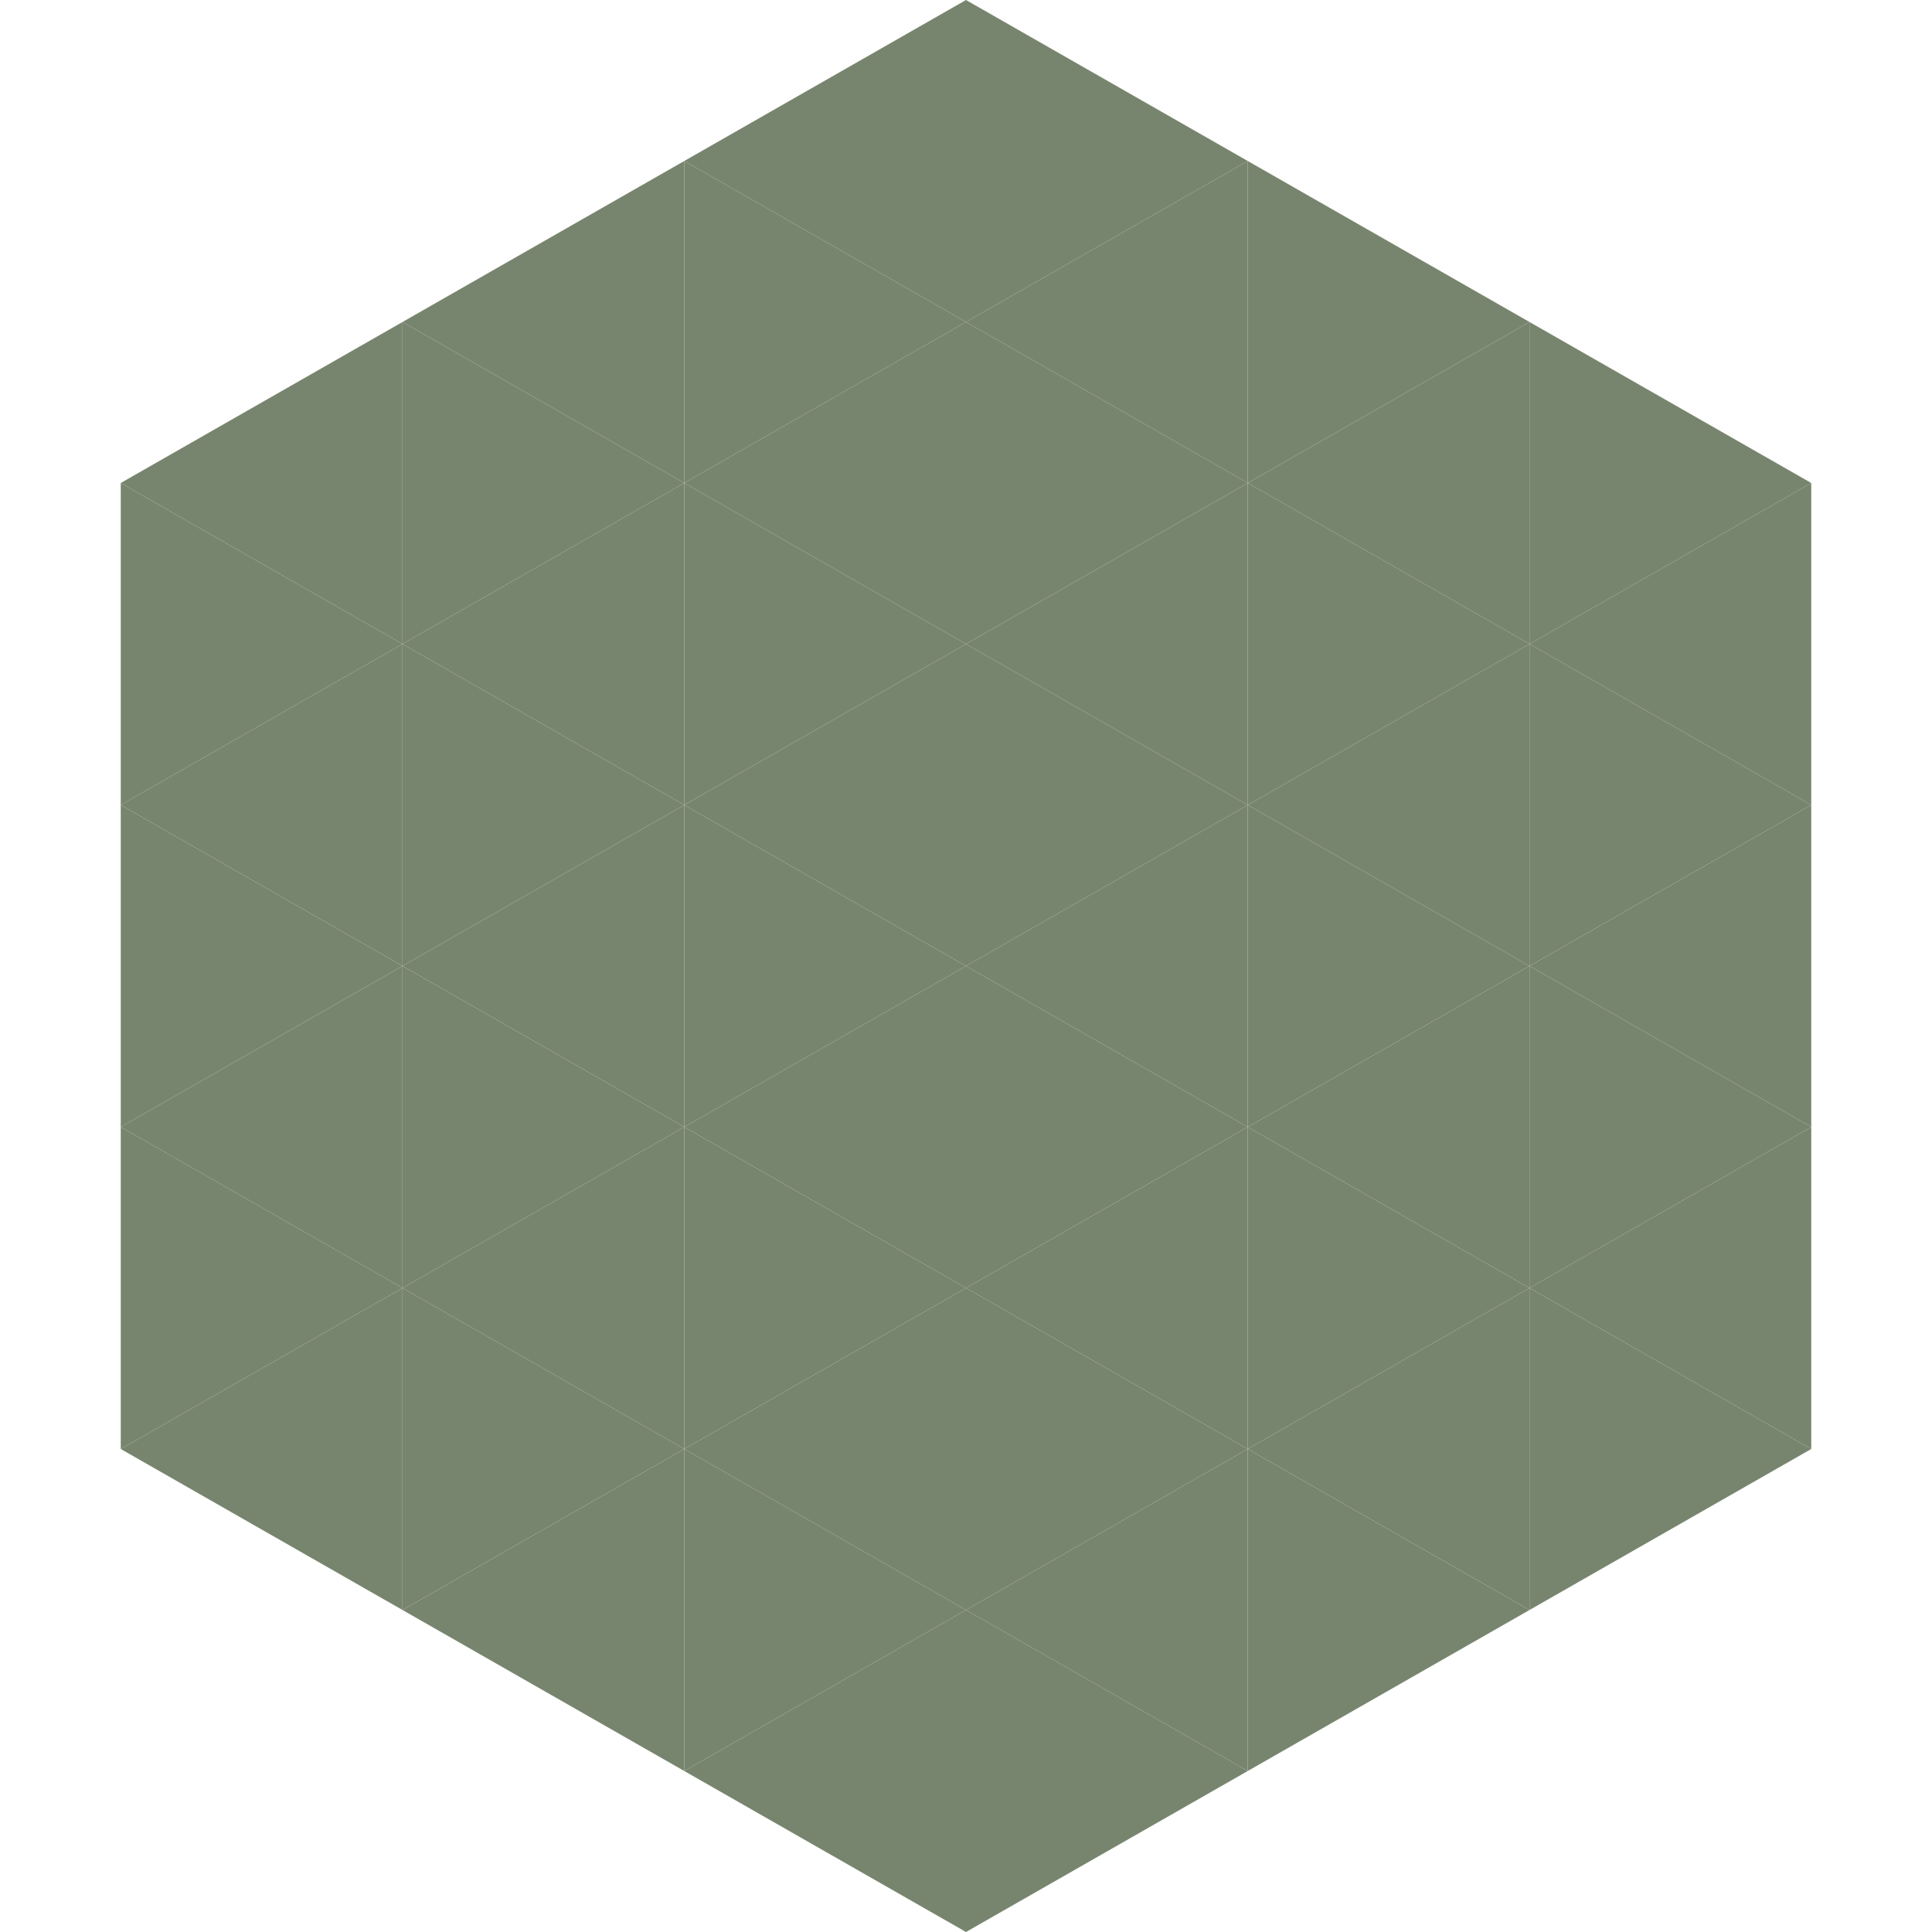 <?xml version="1.0"?>
<!-- Generated by SVGo -->
<svg width="240" height="240"
     xmlns="http://www.w3.org/2000/svg"
     xmlns:xlink="http://www.w3.org/1999/xlink">
<polygon points="50,40 15,60 50,80" style="fill:rgb(120,133,110)" />
<polygon points="190,40 225,60 190,80" style="fill:rgb(120,133,110)" />
<polygon points="15,60 50,80 15,100" style="fill:rgb(120,133,110)" />
<polygon points="225,60 190,80 225,100" style="fill:rgb(120,133,110)" />
<polygon points="50,80 15,100 50,120" style="fill:rgb(120,133,110)" />
<polygon points="190,80 225,100 190,120" style="fill:rgb(120,133,110)" />
<polygon points="15,100 50,120 15,140" style="fill:rgb(120,133,110)" />
<polygon points="225,100 190,120 225,140" style="fill:rgb(120,133,110)" />
<polygon points="50,120 15,140 50,160" style="fill:rgb(120,133,110)" />
<polygon points="190,120 225,140 190,160" style="fill:rgb(120,133,110)" />
<polygon points="15,140 50,160 15,180" style="fill:rgb(120,133,110)" />
<polygon points="225,140 190,160 225,180" style="fill:rgb(120,133,110)" />
<polygon points="50,160 15,180 50,200" style="fill:rgb(120,133,110)" />
<polygon points="190,160 225,180 190,200" style="fill:rgb(120,133,110)" />
<polygon points="15,180 50,200 15,220" style="fill:rgb(255,255,255); fill-opacity:0" />
<polygon points="225,180 190,200 225,220" style="fill:rgb(255,255,255); fill-opacity:0" />
<polygon points="50,0 85,20 50,40" style="fill:rgb(255,255,255); fill-opacity:0" />
<polygon points="190,0 155,20 190,40" style="fill:rgb(255,255,255); fill-opacity:0" />
<polygon points="85,20 50,40 85,60" style="fill:rgb(120,133,110)" />
<polygon points="155,20 190,40 155,60" style="fill:rgb(120,133,110)" />
<polygon points="50,40 85,60 50,80" style="fill:rgb(120,133,110)" />
<polygon points="190,40 155,60 190,80" style="fill:rgb(120,133,110)" />
<polygon points="85,60 50,80 85,100" style="fill:rgb(120,133,110)" />
<polygon points="155,60 190,80 155,100" style="fill:rgb(120,133,110)" />
<polygon points="50,80 85,100 50,120" style="fill:rgb(120,133,110)" />
<polygon points="190,80 155,100 190,120" style="fill:rgb(120,133,110)" />
<polygon points="85,100 50,120 85,140" style="fill:rgb(120,133,110)" />
<polygon points="155,100 190,120 155,140" style="fill:rgb(120,133,110)" />
<polygon points="50,120 85,140 50,160" style="fill:rgb(120,133,110)" />
<polygon points="190,120 155,140 190,160" style="fill:rgb(120,133,110)" />
<polygon points="85,140 50,160 85,180" style="fill:rgb(120,133,110)" />
<polygon points="155,140 190,160 155,180" style="fill:rgb(120,133,110)" />
<polygon points="50,160 85,180 50,200" style="fill:rgb(120,133,110)" />
<polygon points="190,160 155,180 190,200" style="fill:rgb(120,133,110)" />
<polygon points="85,180 50,200 85,220" style="fill:rgb(120,133,110)" />
<polygon points="155,180 190,200 155,220" style="fill:rgb(120,133,110)" />
<polygon points="120,0 85,20 120,40" style="fill:rgb(120,133,110)" />
<polygon points="120,0 155,20 120,40" style="fill:rgb(120,133,110)" />
<polygon points="85,20 120,40 85,60" style="fill:rgb(120,133,110)" />
<polygon points="155,20 120,40 155,60" style="fill:rgb(120,133,110)" />
<polygon points="120,40 85,60 120,80" style="fill:rgb(120,133,110)" />
<polygon points="120,40 155,60 120,80" style="fill:rgb(120,133,110)" />
<polygon points="85,60 120,80 85,100" style="fill:rgb(120,133,110)" />
<polygon points="155,60 120,80 155,100" style="fill:rgb(120,133,110)" />
<polygon points="120,80 85,100 120,120" style="fill:rgb(120,133,110)" />
<polygon points="120,80 155,100 120,120" style="fill:rgb(120,133,110)" />
<polygon points="85,100 120,120 85,140" style="fill:rgb(120,133,110)" />
<polygon points="155,100 120,120 155,140" style="fill:rgb(120,133,110)" />
<polygon points="120,120 85,140 120,160" style="fill:rgb(120,133,110)" />
<polygon points="120,120 155,140 120,160" style="fill:rgb(120,133,110)" />
<polygon points="85,140 120,160 85,180" style="fill:rgb(120,133,110)" />
<polygon points="155,140 120,160 155,180" style="fill:rgb(120,133,110)" />
<polygon points="120,160 85,180 120,200" style="fill:rgb(120,133,110)" />
<polygon points="120,160 155,180 120,200" style="fill:rgb(120,133,110)" />
<polygon points="85,180 120,200 85,220" style="fill:rgb(120,133,110)" />
<polygon points="155,180 120,200 155,220" style="fill:rgb(120,133,110)" />
<polygon points="120,200 85,220 120,240" style="fill:rgb(120,133,110)" />
<polygon points="120,200 155,220 120,240" style="fill:rgb(120,133,110)" />
<polygon points="85,220 120,240 85,260" style="fill:rgb(255,255,255); fill-opacity:0" />
<polygon points="155,220 120,240 155,260" style="fill:rgb(255,255,255); fill-opacity:0" />
</svg>
